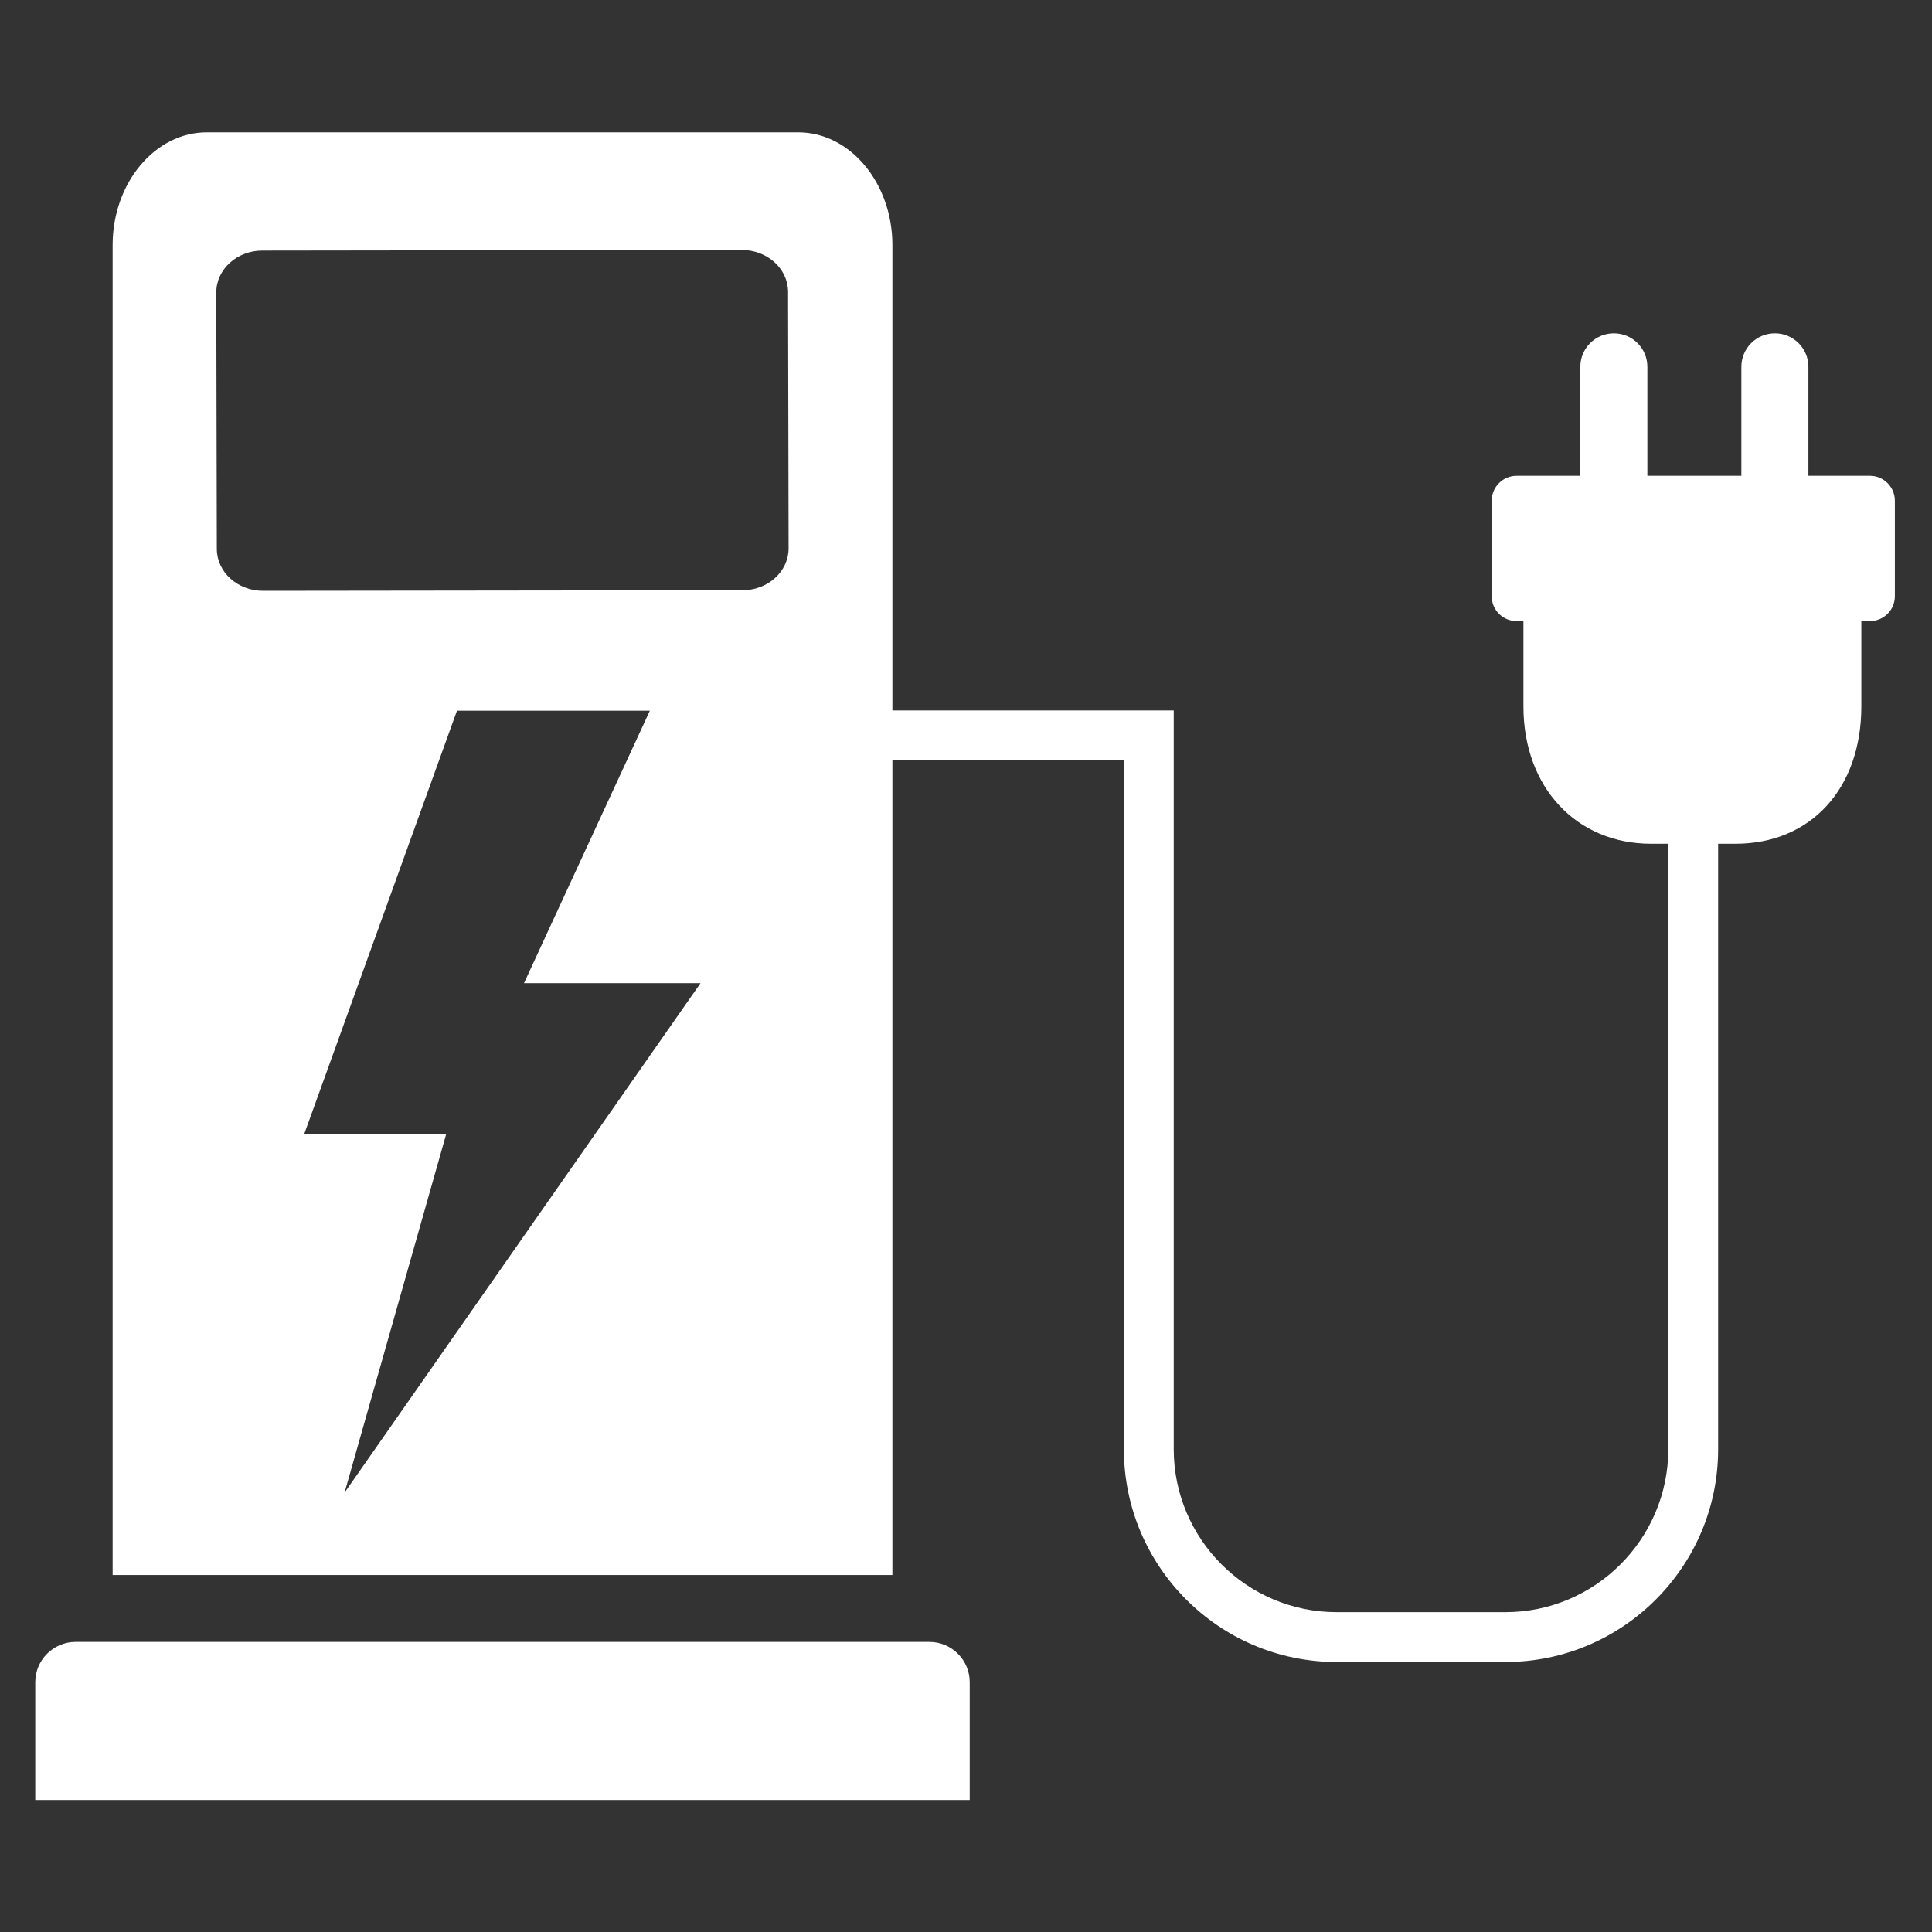 <svg width="40" height="40" viewBox="0 0 40 40" fill="none" xmlns="http://www.w3.org/2000/svg">
<rect x="0" y="0" width="40" height="40" fill="#333333" stroke="none"/>
<path fill-rule="evenodd" clip-rule="evenodd" d="M37.441 9.851H38.714H38.716C39.001 9.851 39.231 10.083 39.231 10.368V12.344C39.231 12.627 39.001 12.859 38.716 12.859H38.537V14.625C38.537 16.326 37.49 17.469 35.932 17.469H35.572V30.004C35.572 32.433 33.596 34.41 31.167 34.41H27.674C25.245 34.41 23.269 32.433 23.269 30.004V15.739H18.476V32.609H2.332V5.073C2.332 3.79 3.207 2.74 4.281 2.74H16.527C17.6 2.74 18.476 3.789 18.476 5.073V14.709H24.301V30.004C24.301 31.863 25.813 33.378 27.674 33.378H31.167C33.026 33.378 34.54 31.863 34.54 30.004V17.469H34.182C32.639 17.469 31.541 16.302 31.541 14.625V12.859H31.399C31.116 12.859 30.884 12.629 30.884 12.344V10.368C30.884 10.083 31.114 9.851 31.399 9.851H32.719V7.595C32.719 7.211 33.03 6.901 33.413 6.901C33.797 6.901 34.107 7.211 34.107 7.595V9.851H36.053V7.595C36.053 7.211 36.363 6.901 36.747 6.901C37.13 6.901 37.441 7.211 37.441 7.595V9.851ZM9.24 23.473L7.134 30.903L14.504 20.355H10.849L13.454 14.715H9.461L6.301 23.473H9.24ZM5.446 12.232L15.373 12.22C15.901 12.22 16.327 11.831 16.327 11.352L16.316 6.041C16.314 5.562 15.886 5.175 15.358 5.175L5.432 5.188C4.904 5.188 4.478 5.577 4.478 6.055L4.489 11.367C4.491 11.845 4.918 12.232 5.446 12.232ZM1.563 33.994H19.244C19.702 33.994 20.077 34.369 20.077 34.827V37.267H0.73V34.827C0.73 34.369 1.105 33.994 1.563 33.994Z" fill="white"/>
</svg>
